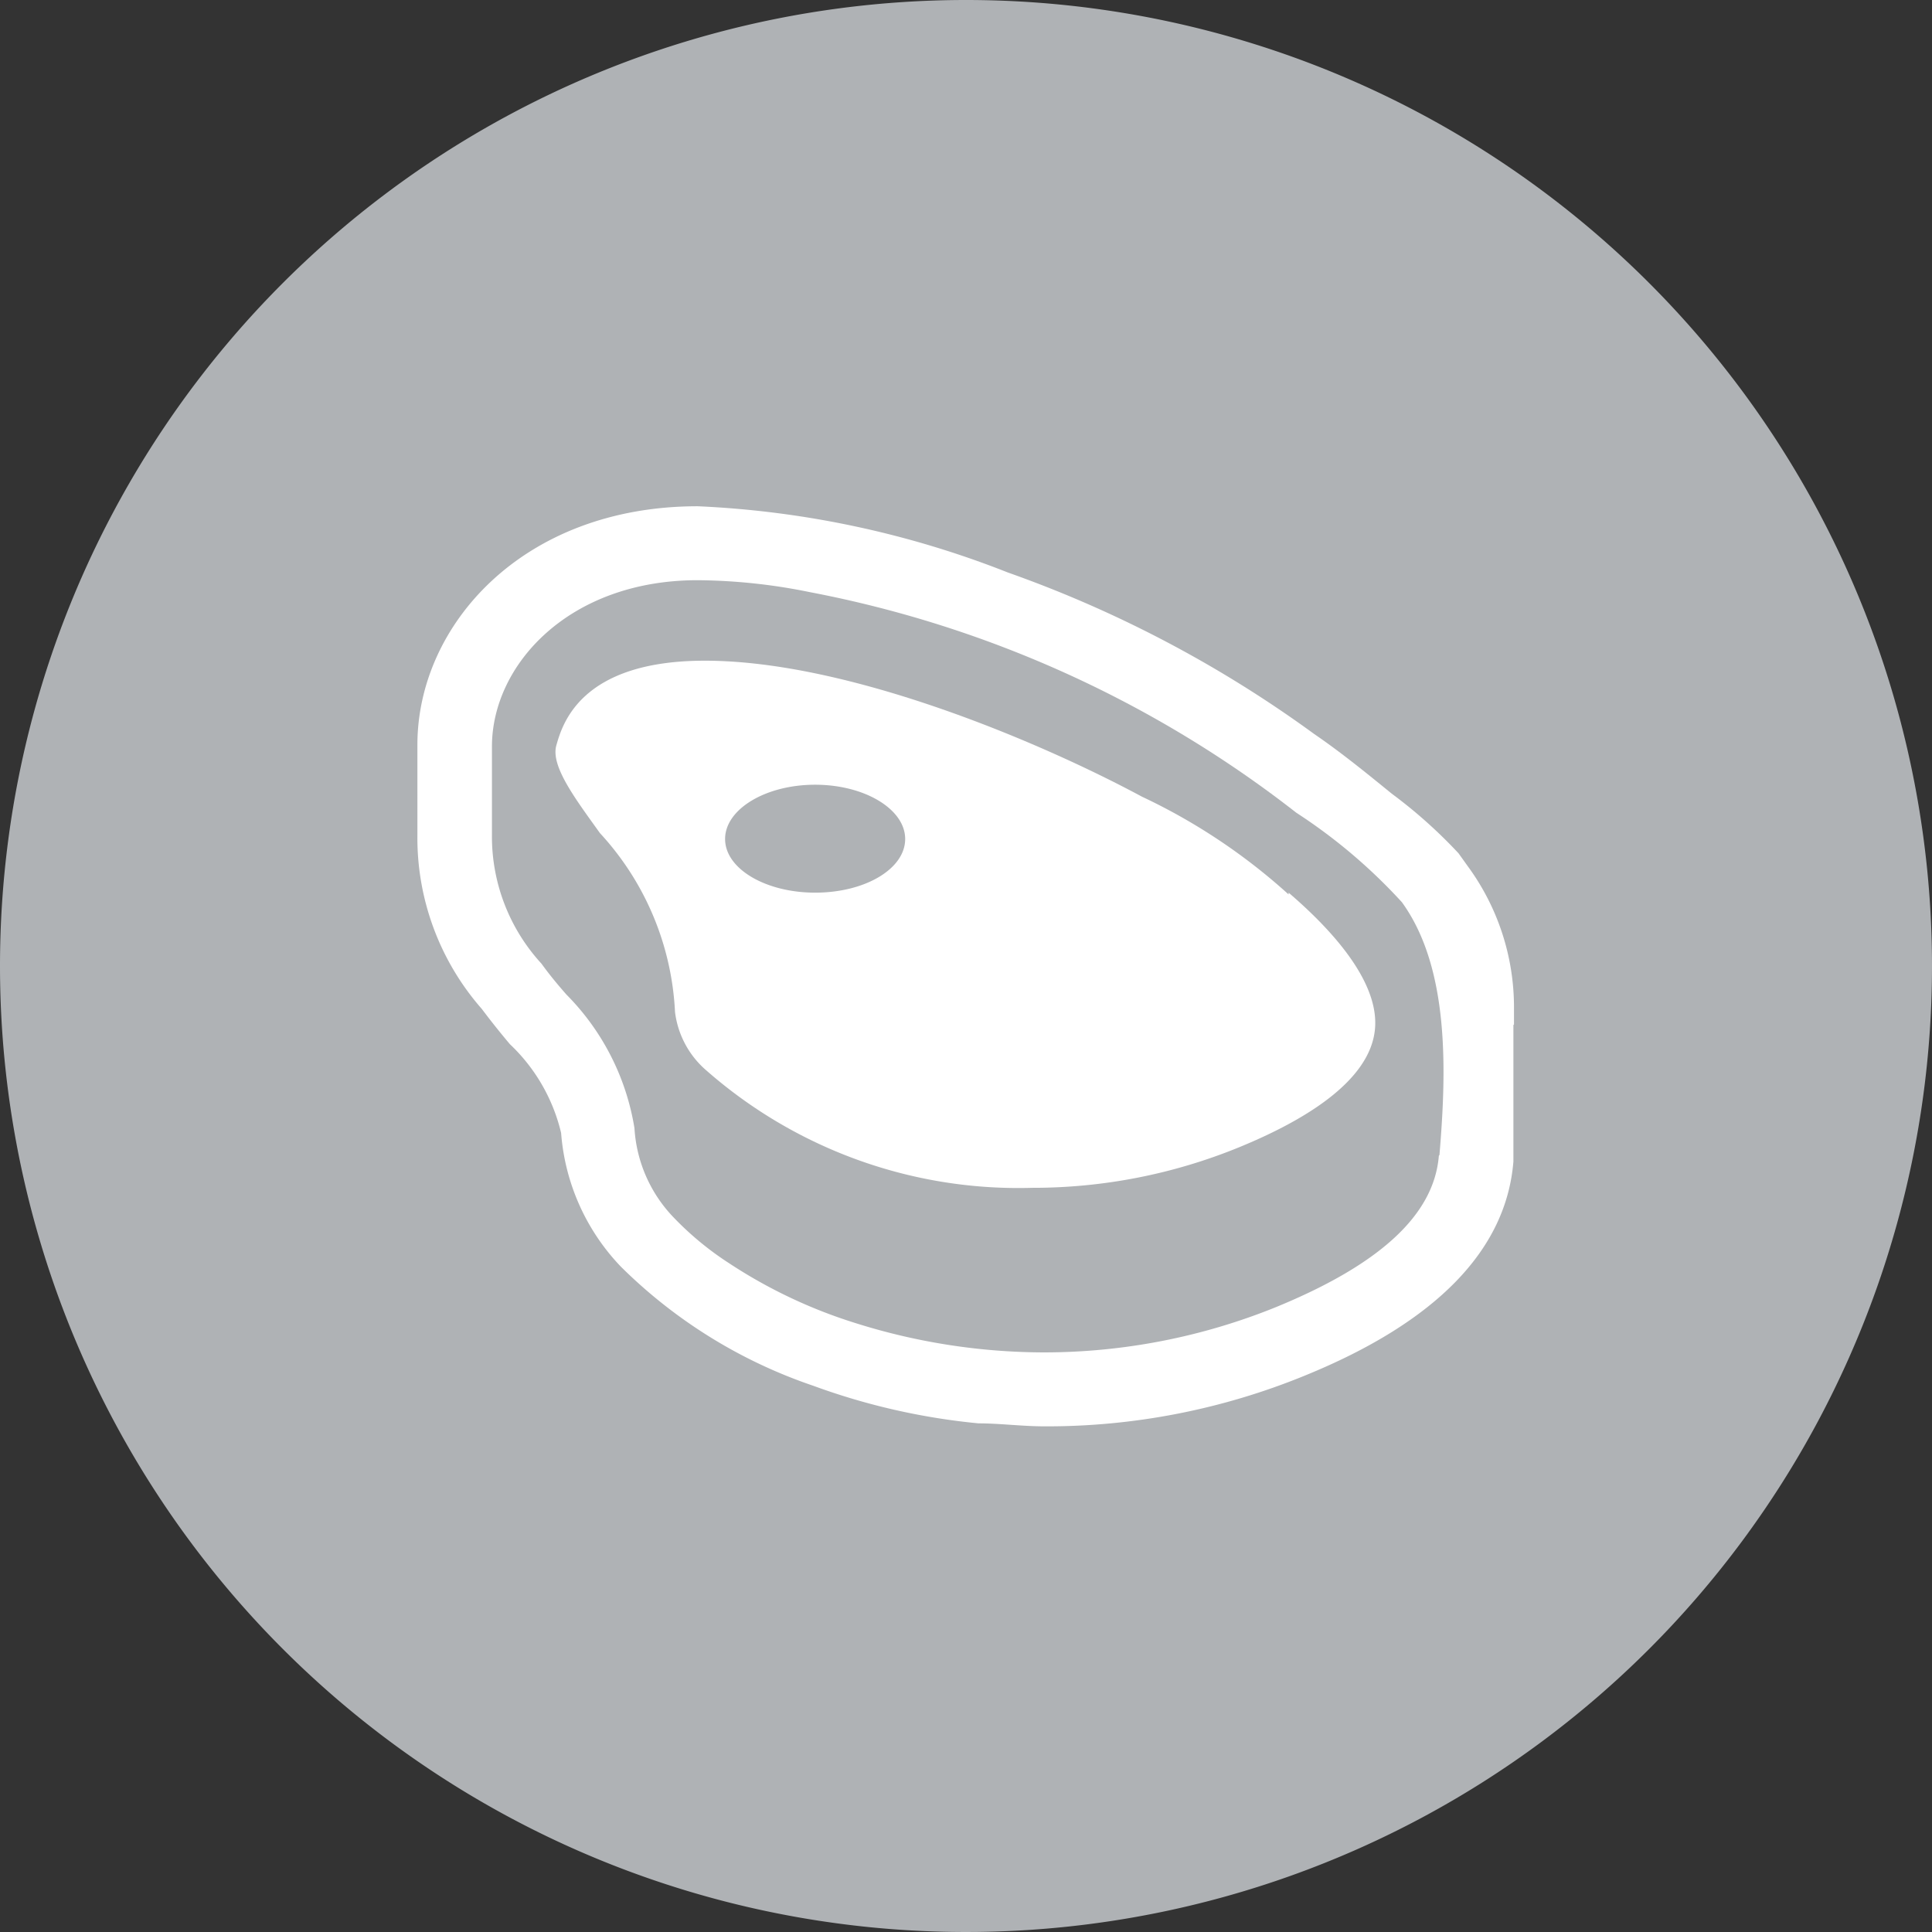 <?xml version="1.0" encoding="UTF-8"?>
<svg xmlns="http://www.w3.org/2000/svg" xmlns:xlink="http://www.w3.org/1999/xlink" viewBox="0 0 32.4 32.4">
  <rect x="0" y="0" width="32.4" height="32.4" fill="#333333" stroke="none"/>
  <defs>
    <style>.cls-1{fill:none;}.cls-2{clip-path:url(#clip-path);}.cls-3{fill:#afb2b5;}.cls-4{fill:#fff;}</style>
    <clipPath id="clip-path">
      <rect class="cls-1" width="32.4" height="32.4"></rect>
    </clipPath>
  </defs>
  <title>Asset 6</title>
  <g id="Layer_2" data-name="Layer 2">
    <g id="Layer_1-2" data-name="Layer 1">
      <g class="cls-2">
        <path class="cls-3" d="M16.2,0A16.2,16.2,0,1,1,0,16.2,16.2,16.2,0,0,1,16.2,0"></path>
        <path class="cls-4" d="M21.61,15a10,10,0,0,0-2.46-1.64c-1.71-.92-4.92-2.28-7.33-2.28-2.09,0-2.39,1.07-2.49,1.42s.33.91.73,1.47a4.76,4.76,0,0,1,1.26,3,1.54,1.54,0,0,0,.49.95,7.93,7.93,0,0,0,5.5,2h0a9.13,9.13,0,0,0,3.47-.68c1-.41,2.21-1.08,2.28-2,.05-.64-.46-1.42-1.45-2.27m-7.94,0c-.83,0-1.51-.4-1.51-.9s.68-.91,1.51-.91,1.51.41,1.51.91-.67.9-1.51.9"></path>
        <path class="cls-4" d="M25.39,17.18v-.27a4,4,0,0,0-.78-2.39l-.15-.21a8.24,8.24,0,0,0-1.12-1c-.43-.35-.86-.7-1.3-1A20.07,20.07,0,0,0,16.9,9.6a16.08,16.08,0,0,0-5.2-1.11c-2.94,0-4.7,2-4.7,4V14a4.35,4.35,0,0,0,1.08,2.92c.15.2.31.4.47.59A3,3,0,0,1,9.41,19a3.64,3.64,0,0,0,1,2.24,8.42,8.42,0,0,0,3.23,2,11.13,11.13,0,0,0,2.77.63c.36,0,.73.05,1.11.05a11.4,11.4,0,0,0,4.36-.85c2.21-.9,3.38-2.11,3.5-3.59,0-.23,0-1.24,0-2.29m-1.25,2.19c-.08,1-1,1.83-2.73,2.54a10.37,10.37,0,0,1-3.89.76,10.56,10.56,0,0,1-3.19-.5,8.38,8.38,0,0,1-2.1-1,5.17,5.17,0,0,1-.92-.76,2.36,2.36,0,0,1-.66-1.5,4.11,4.11,0,0,0-1.14-2.24c-.15-.17-.29-.34-.42-.52A3.15,3.15,0,0,1,8.25,14V12.52c0-1.37,1.29-2.79,3.45-2.79a9.71,9.71,0,0,1,1.88.2,19.06,19.06,0,0,1,8.16,3.7,9.13,9.13,0,0,1,1.77,1.5c.82,1.13.74,2.91.63,4.24"></path>
      </g>
    </g>
  </g>
</svg>
